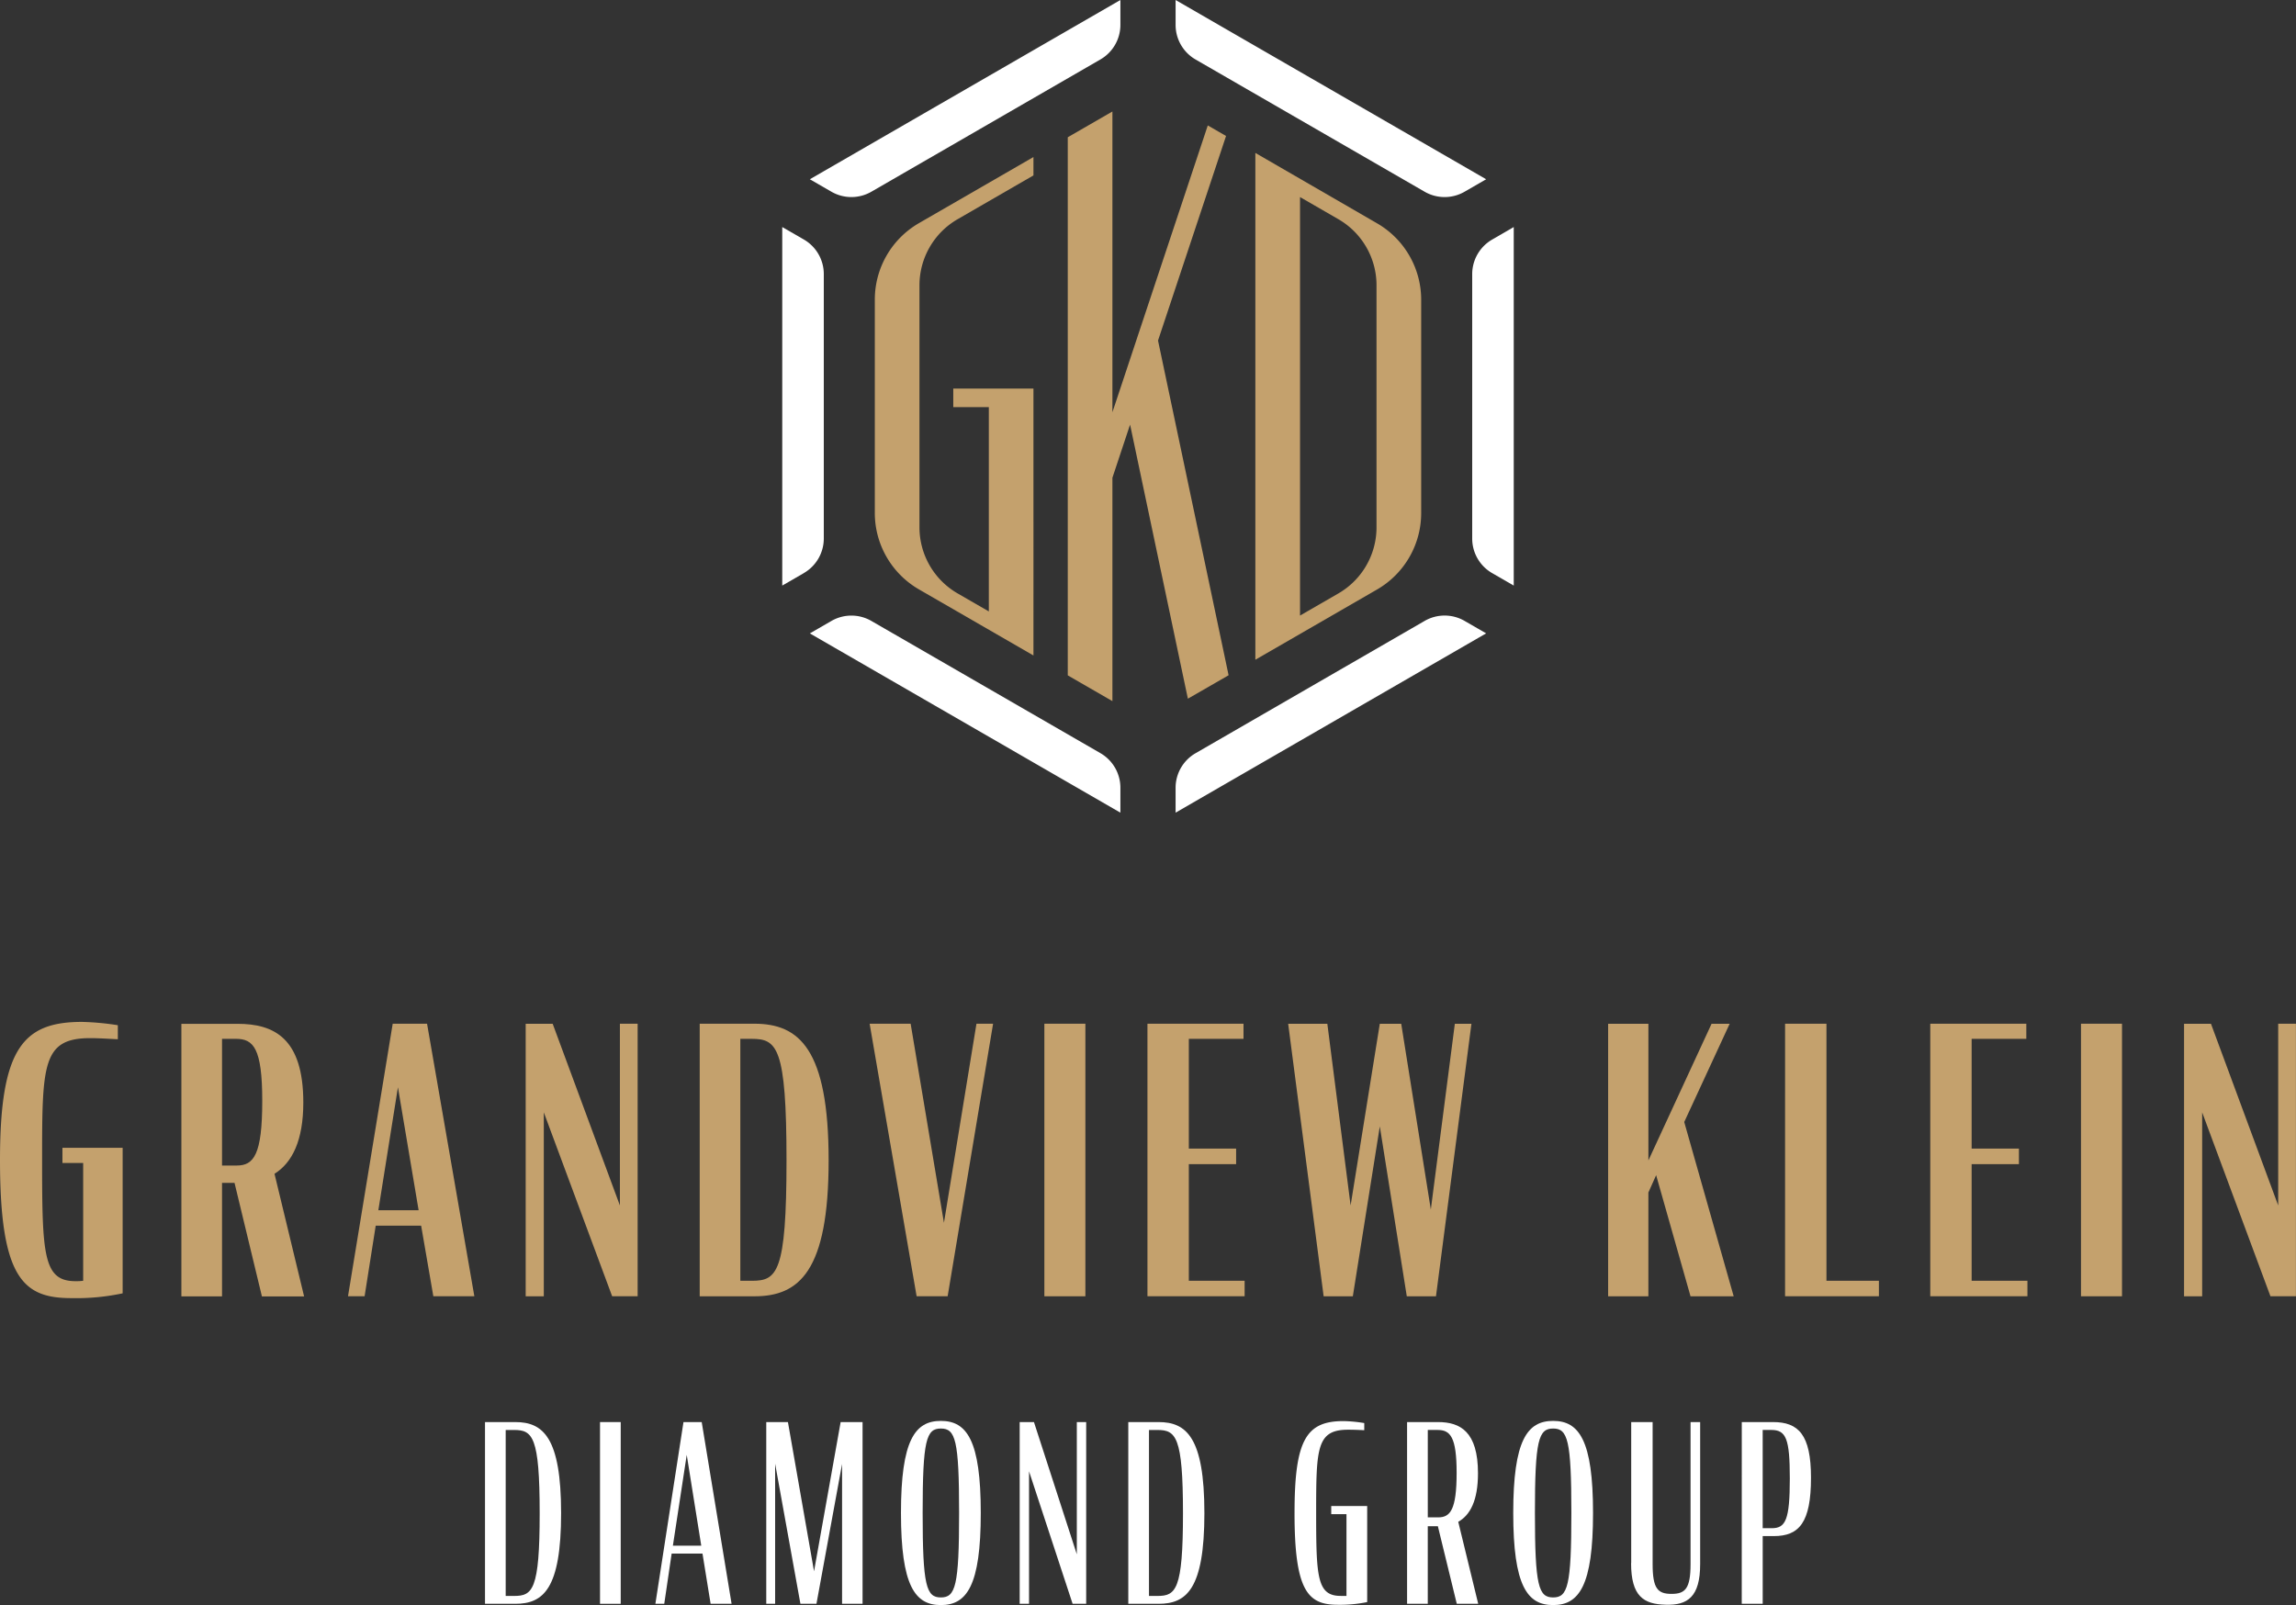 <svg id="Group_118" data-name="Group 118" xmlns="http://www.w3.org/2000/svg" xmlns:xlink="http://www.w3.org/1999/xlink" width="186.15" height="130.159" viewBox="0 0 186.15 130.159">
  <rect x="0" y="0" width="186.15" height="130.159" fill="#333333" stroke="none"/>
  <defs>
    <clipPath id="clip-path">
      <rect id="Rectangle_861" data-name="Rectangle 861" width="186.15" height="130.159" fill="none"/>
    </clipPath>
  </defs>
  <g id="Group_117" data-name="Group 117" clip-path="url(#clip-path)">
    <path id="Path_2371" data-name="Path 2371" d="M0,304.729c0-9.075,1.887-11.2,6.649-11.2a21.8,21.8,0,0,1,2.905.269v1.138c-.689-.03-1.5-.09-2.246-.09-3.864,0-3.894,2.127-3.894,9.884,0,7.668.09,9.824,2.7,9.824a4.43,4.43,0,0,0,.629-.03v-9.555H5.062V303.74H9.944v11.8a18.053,18.053,0,0,1-4.163.389c-3.864,0-5.781-1.558-5.781-11.2" transform="translate(0 -210.659)" fill="#c4a16d"/>
    <path id="Path_2372" data-name="Path 2372" d="M56.4,306.965H55.386v9.2H52.091v-22.1h4.553c2.965,0,5.332,1.168,5.332,6.38,0,3.085-.9,4.882-2.336,5.781l2.4,9.944H58.62Zm.18-1.408c1.378,0,2.067-.869,2.067-5.242,0-4.283-.719-5.032-2.126-5.032H55.386v10.274Z" transform="translate(-37.385 -211.039)" fill="#c4a16d"/>
    <path id="Path_2373" data-name="Path 2373" d="M103.564,294.056h2.785l3.834,22.1h-3.325l-.988-5.721h-3.684l-.9,5.721H99.94ZM102.4,309.182h3.265l-1.677-9.974Z" transform="translate(-71.725 -211.039)" fill="#c4a16d"/>
    <path id="Path_2374" data-name="Path 2374" d="M152.437,301.245v14.916h-1.468v-22.1h2.187l5.451,14.736V294.057h1.438v22.1h-2.067Z" transform="translate(-108.348 -211.04)" fill="#c4a16d"/>
    <path id="Path_2375" data-name="Path 2375" d="M200.939,294.056h4.433c3.624,0,6.02,2.037,6.02,11.082,0,9.016-2.4,11.023-6.02,11.023h-4.433Zm4.223,20.847c2.036,0,2.815-.6,2.815-9.765,0-9.2-.779-9.854-2.815-9.854h-.929V314.9Z" transform="translate(-144.21 -211.039)" fill="#c4a16d"/>
    <path id="Path_2376" data-name="Path 2376" d="M249.741,294.057h3.325l2.7,16.144,2.636-16.144h1.348l-3.684,22.1h-2.516Z" transform="translate(-179.235 -211.039)" fill="#c4a16d"/>
    <rect id="Rectangle_858" data-name="Rectangle 858" width="3.325" height="22.104" transform="translate(84.673 83.017)" fill="#c4a16d"/>
    <path id="Path_2377" data-name="Path 2377" d="M329.521,294.057h7.788v1.228h-4.433v8.9h3.834v1.258h-3.834V314.9H337.4v1.258h-7.878Z" transform="translate(-236.491 -211.039)" fill="#c4a16d"/>
    <path id="Path_2378" data-name="Path 2378" d="M377.371,302.383l-2.187,13.778h-2.366l-2.876-22.1h3.175l1.887,14.736,2.366-14.736h1.737l2.4,15.066,1.947-15.066H384.8l-2.875,22.1h-2.366Z" transform="translate(-265.502 -211.039)" fill="#c4a16d"/>
    <path id="Path_2379" data-name="Path 2379" d="M465.713,306.337l-.629,1.408v8.416H461.82v-22.1h3.265v11.082l5.122-11.082h1.467l-3.684,7.967L472,316.161h-3.5Z" transform="translate(-331.44 -211.039)" fill="#c4a16d"/>
    <path id="Path_2380" data-name="Path 2380" d="M512.639,294.057h3.354V314.9h4.253v1.258h-7.608Z" transform="translate(-367.912 -211.039)" fill="#c4a16d"/>
    <path id="Path_2381" data-name="Path 2381" d="M554.334,294.057h7.787v1.228h-4.433v8.9h3.834v1.258h-3.834V314.9h4.523v1.258h-7.877Z" transform="translate(-397.836 -211.039)" fill="#c4a16d"/>
    <rect id="Rectangle_859" data-name="Rectangle 859" width="3.325" height="22.104" transform="translate(168.718 83.017)" fill="#c4a16d"/>
    <path id="Path_2382" data-name="Path 2382" d="M628.686,301.245v14.916h-1.468v-22.1H629.4l5.451,14.736V294.057h1.438v22.1h-2.067Z" transform="translate(-450.144 -211.04)" fill="#c4a16d"/>
    <path id="Path_2383" data-name="Path 2383" d="M139.282,408.483h2.456c2.256,0,3.714,1.238,3.714,7.388,0,6.171-1.458,7.349-3.714,7.349h-2.456Zm2.356,14.1c1.5,0,2.077-.479,2.077-6.71s-.579-6.749-2.077-6.749h-.679v13.459Z" transform="translate(-99.96 -293.161)" fill="#fff"/>
    <rect id="Rectangle_860" data-name="Rectangle 860" width="1.678" height="14.737" transform="translate(48.647 115.322)" fill="#fff"/>
    <path id="Path_2384" data-name="Path 2384" d="M190.5,408.483h1.478L194.4,423.22h-1.7l-.659-4.074h-2.5l-.6,4.074h-.719Zm-.859,10.024h2.3l-1.178-7.368Z" transform="translate(-135.086 -293.161)" fill="#fff"/>
    <path id="Path_2385" data-name="Path 2385" d="M220.772,411.857v11.362h-.719V408.482h1.757l2.117,12.1,2.157-12.1h1.777v14.737H226.2V411.877l-2.077,11.342h-1.3Z" transform="translate(-157.928 -293.16)" fill="#fff"/>
    <path id="Path_2386" data-name="Path 2386" d="M258.741,415.6c0-5.911,1.138-7.468,3.235-7.468s3.235,1.558,3.235,7.468-1.138,7.468-3.235,7.468-3.235-1.558-3.235-7.468m4.713,0c0-5.931-.3-6.849-1.478-6.849s-1.478.919-1.478,6.849.3,6.849,1.478,6.849,1.478-.919,1.478-6.849" transform="translate(-185.694 -292.906)" fill="#fff"/>
    <path id="Path_2387" data-name="Path 2387" d="M293.591,412.476V423.22h-.759V408.483h1.158l3.475,10.723V408.483h.759V423.22h-1.1Z" transform="translate(-210.161 -293.161)" fill="#fff"/>
    <path id="Path_2388" data-name="Path 2388" d="M324.023,408.483h2.456c2.256,0,3.714,1.238,3.714,7.388,0,6.171-1.458,7.349-3.714,7.349h-2.456Zm2.357,14.1c1.5,0,2.077-.479,2.077-6.71s-.579-6.749-2.077-6.749H325.7v13.459Z" transform="translate(-232.546 -293.161)" fill="#fff"/>
    <path id="Path_2389" data-name="Path 2389" d="M371.765,415.647c0-5.951.958-7.448,3.974-7.448a11.634,11.634,0,0,1,1.678.16v.579c-.379-.02-.859-.04-1.3-.04-2.556,0-2.6,1.458-2.6,6.749,0,5.232.08,6.729,2,6.729h.459v-6.629H374.74v-.659h2.915v7.788a10.949,10.949,0,0,1-2.377.22c-2.416,0-3.514-1.078-3.514-7.448" transform="translate(-266.809 -292.957)" fill="#fff"/>
    <path id="Path_2390" data-name="Path 2390" d="M406.583,416.93h-.819v6.29h-1.678V408.483H406.6c1.8,0,3.235.779,3.235,4.153,0,2.216-.639,3.395-1.6,3.934l1.618,6.65h-1.737Zm.02-.719c.979,0,1.5-.6,1.5-3.615,0-2.915-.519-3.474-1.538-3.474h-.8v7.089Z" transform="translate(-290.006 -293.161)" fill="#fff"/>
    <path id="Path_2391" data-name="Path 2391" d="M434.57,415.6c0-5.911,1.138-7.468,3.235-7.468s3.235,1.558,3.235,7.468-1.138,7.468-3.235,7.468-3.235-1.558-3.235-7.468m4.713,0c0-5.931-.3-6.849-1.478-6.849s-1.478.919-1.478,6.849.3,6.849,1.478,6.849,1.478-.919,1.478-6.849" transform="translate(-311.883 -292.906)" fill="#fff"/>
    <path id="Path_2392" data-name="Path 2392" d="M468.449,419.925V408.483h1.737V420c0,2,.419,2.416,1.537,2.416,1.1,0,1.538-.419,1.538-2.416V408.483h.779V420c0,2.656-1.019,3.355-2.8,3.295-1.777-.04-2.8-.679-2.8-3.375" transform="translate(-336.198 -293.161)" fill="#fff"/>
    <path id="Path_2393" data-name="Path 2393" d="M500.206,408.483h2.536c2.057,0,3.075,1.018,3.075,4.513,0,3.634-.958,4.733-3.015,4.733h-.9v5.491h-1.7Zm2.436,8.606c1.118,0,1.458-.679,1.458-4.034,0-3.215-.3-3.934-1.5-3.934h-.7v7.968Z" transform="translate(-358.989 -293.161)" fill="#fff"/>
    <path id="Path_2394" data-name="Path 2394" d="M226.395,93.283l-1.75,1.01V65.218l1.75,1.01a3.238,3.238,0,0,1,1.619,2.8V90.478a3.238,3.238,0,0,1-1.619,2.8" transform="translate(-161.224 -46.806)" fill="#fff"/>
    <path id="Path_2395" data-name="Path 2395" d="M257.749,190.777V192.8l-25.178-14.537,1.749-1.01a3.238,3.238,0,0,1,3.239,0l18.571,10.722a3.239,3.239,0,0,1,1.619,2.8" transform="translate(-166.912 -126.898)" fill="#fff"/>
    <path id="Path_2396" data-name="Path 2396" d="M257.749,0V2.021a3.239,3.239,0,0,1-1.619,2.8L237.559,15.547a3.239,3.239,0,0,1-3.239,0l-1.749-1.01Z" transform="translate(-166.912)" fill="#fff"/>
    <path id="Path_2397" data-name="Path 2397" d="M361.037,177.25l1.749,1.01L337.607,192.8v-2.021a3.239,3.239,0,0,1,1.62-2.8L357.8,177.25a3.239,3.239,0,0,1,3.239,0" transform="translate(-242.295 -126.898)" fill="#fff"/>
    <path id="Path_2398" data-name="Path 2398" d="M362.786,14.536l-1.749,1.01a3.238,3.238,0,0,1-3.239,0L339.227,4.824a3.238,3.238,0,0,1-1.619-2.8V0Z" transform="translate(-242.295 0.001)" fill="#fff"/>
    <path id="Path_2399" data-name="Path 2399" d="M426.156,65.218V94.293l-1.749-1.01a3.238,3.238,0,0,1-1.619-2.8V69.033a3.239,3.239,0,0,1,1.619-2.8Z" transform="translate(-303.428 -46.806)" fill="#fff"/>
    <path id="Path_2400" data-name="Path 2400" d="M360.513,43.925v41.1l9.863-5.694a7.162,7.162,0,0,0,3.582-6.2v-17.3a7.162,7.162,0,0,0-3.582-6.2Zm6.729,35.724-3.107,1.794V47.505l3.107,1.794a6.188,6.188,0,0,1,3.094,5.359V74.29a6.188,6.188,0,0,1-3.094,5.359" transform="translate(-258.734 -31.524)" fill="#c4a16d"/>
    <path id="Path_2401" data-name="Path 2401" d="M313.958,50.6h0l5.1-15.339.415-1.25-1.481-.855-.415,1.25L312.33,50.183h0l-1.322,3.981-.748,2.25V32.025l-3.62,2.09V77.752l3.62,2.09V61.728l1.432-4.311,4.406,20.9.281,1.327,3.3-1.9-.279-1.328Z" transform="translate(-220.07 -22.984)" fill="#c4a16d"/>
    <path id="Path_2402" data-name="Path 2402" d="M251.228,56.674v17.3a7.162,7.162,0,0,0,3.581,6.2l9.281,5.358V63.886h-6.5v1.508h2.882V81.96L257.943,80.5a6.187,6.187,0,0,1-3.094-5.358V55.51a6.187,6.187,0,0,1,3.094-5.358l6.147-3.55V45.113l-9.281,5.358a7.163,7.163,0,0,0-3.581,6.2" transform="translate(-180.302 -32.377)" fill="#c4a16d"/>
  </g>
</svg>
